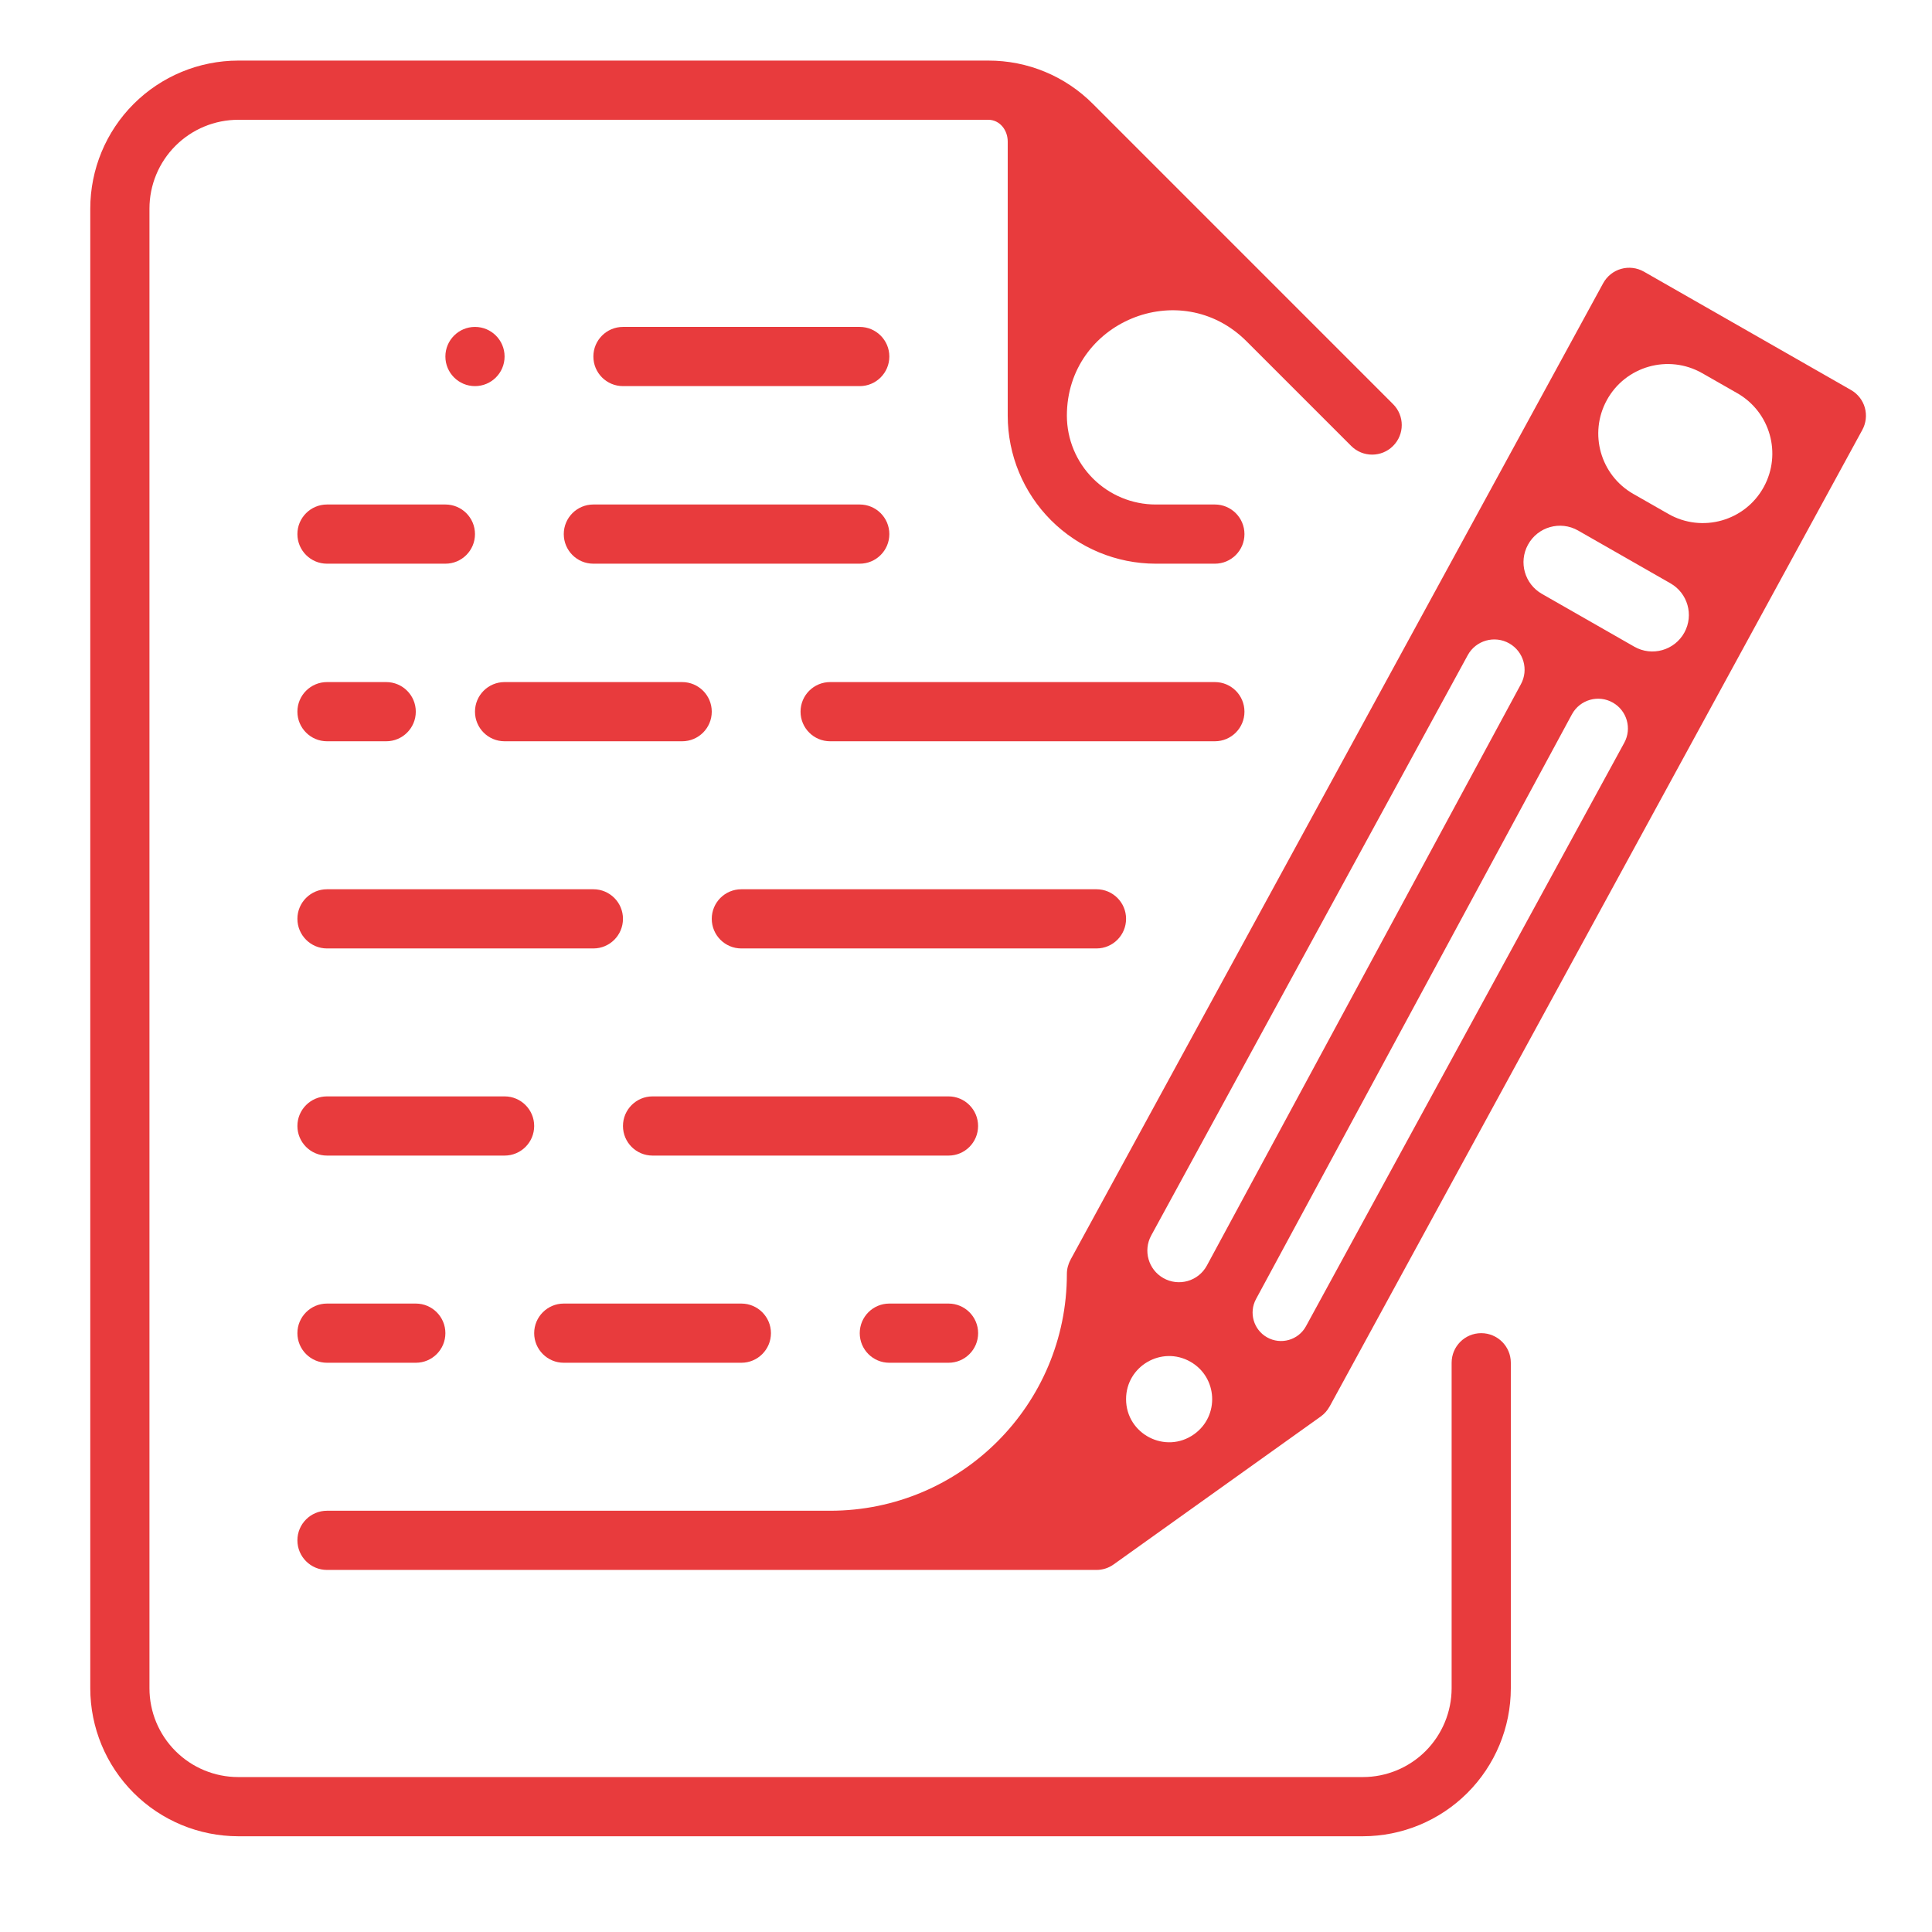<svg width="47" height="47" viewBox="0 0 47 47" fill="none" xmlns="http://www.w3.org/2000/svg">
<path d="M14.435 8.673C14.435 8.276 14.757 7.953 15.155 7.953H20.915C21.312 7.953 21.635 8.276 21.635 8.673C21.635 9.071 21.312 9.393 20.915 9.393H15.155C14.757 9.393 14.435 9.071 14.435 8.673Z" fill="#E83B3D"/>
<path d="M10.835 8.673C10.835 8.276 11.158 7.953 11.555 7.953C11.953 7.953 12.275 8.276 12.275 8.673C12.275 9.071 11.953 9.393 11.555 9.393C11.158 9.393 10.835 9.071 10.835 8.673Z" fill="#E83B3D"/>
<path d="M13.715 12.993C13.715 12.595 14.037 12.273 14.435 12.273H20.915C21.312 12.273 21.635 12.595 21.635 12.993C21.635 13.391 21.312 13.713 20.915 13.713H14.435C14.037 13.713 13.715 13.391 13.715 12.993Z" fill="#E83B3D"/>
<path d="M7.235 12.993C7.235 12.595 7.558 12.273 7.955 12.273H10.835C11.233 12.273 11.555 12.595 11.555 12.993C11.555 13.391 11.233 13.713 10.835 13.713H7.955C7.558 13.713 7.235 13.391 7.235 12.993Z" fill="#E83B3D"/>
<path d="M19.475 17.313C19.475 16.915 19.797 16.593 20.195 16.593H29.554C29.952 16.593 30.274 16.915 30.274 17.313C30.274 17.711 29.952 18.033 29.554 18.033H20.195C19.797 18.033 19.475 17.711 19.475 17.313Z" fill="#E83B3D"/>
<path d="M11.555 17.313C11.555 16.915 11.877 16.593 12.275 16.593H16.595C16.992 16.593 17.315 16.915 17.315 17.313C17.315 17.711 16.992 18.033 16.595 18.033H12.275C11.877 18.033 11.555 17.711 11.555 17.313Z" fill="#E83B3D"/>
<path d="M7.235 17.313C7.235 16.915 7.558 16.593 7.955 16.593H9.395C9.793 16.593 10.115 16.915 10.115 17.313C10.115 17.711 9.793 18.033 9.395 18.033H7.955C7.558 18.033 7.235 17.711 7.235 17.313Z" fill="#E83B3D"/>
<path d="M17.315 22.352C17.315 21.955 17.637 21.633 18.035 21.633H26.674C27.072 21.633 27.394 21.955 27.394 22.352C27.394 22.75 27.072 23.073 26.674 23.073H18.035C17.637 23.073 17.315 22.75 17.315 22.352Z" fill="#E83B3D"/>
<path d="M7.235 22.352C7.235 21.955 7.558 21.633 7.955 21.633H14.435C14.833 21.633 15.155 21.955 15.155 22.352C15.155 22.75 14.833 23.073 14.435 23.073H7.955C7.558 23.073 7.235 22.75 7.235 22.352Z" fill="#E83B3D"/>
<path d="M15.155 27.392C15.155 26.995 15.477 26.672 15.875 26.672H23.075C23.472 26.672 23.794 26.995 23.794 27.392C23.794 27.79 23.472 28.112 23.075 28.112H15.875C15.477 28.112 15.155 27.79 15.155 27.392Z" fill="#E83B3D"/>
<path d="M7.235 27.392C7.235 26.995 7.558 26.672 7.955 26.672H12.275C12.673 26.672 12.995 26.995 12.995 27.392C12.995 27.79 12.673 28.112 12.275 28.112H7.955C7.558 28.112 7.235 27.79 7.235 27.392Z" fill="#E83B3D"/>
<path d="M7.235 32.432C7.235 32.035 7.558 31.712 7.955 31.712H10.115C10.513 31.712 10.835 32.035 10.835 32.432C10.835 32.83 10.513 33.152 10.115 33.152H7.955C7.558 33.152 7.235 32.83 7.235 32.432Z" fill="#E83B3D"/>
<path d="M45.03 9.488L39.991 6.608C39.907 6.561 39.816 6.53 39.721 6.519C39.626 6.507 39.529 6.515 39.437 6.541C39.345 6.567 39.259 6.611 39.184 6.671C39.109 6.731 39.047 6.805 39.001 6.889L26.042 30.647C26.042 30.647 26.042 30.647 26.043 30.648C26.043 30.648 26.043 30.648 26.043 30.648C25.985 30.753 25.954 30.872 25.954 30.992C25.954 34.173 23.376 36.752 20.195 36.752H7.955C7.558 36.752 7.235 37.074 7.235 37.472C7.235 37.869 7.558 38.192 7.955 38.192H26.674C26.824 38.192 26.971 38.145 27.093 38.057L32.132 34.458C32.22 34.394 32.293 34.312 32.344 34.217C32.345 34.216 32.345 34.216 32.345 34.216C32.346 34.217 32.346 34.216 32.346 34.216L45.305 10.458C45.395 10.293 45.417 10.098 45.366 9.917C45.315 9.736 45.194 9.582 45.03 9.488ZM31.771 32.263C31.586 32.603 31.157 32.724 30.821 32.532C30.495 32.346 30.377 31.933 30.555 31.603L38.24 17.378C38.434 17.02 38.884 16.891 39.237 17.093C39.58 17.289 39.703 17.722 39.514 18.069L31.771 32.263ZM28.299 31.091C27.936 30.884 27.805 30.423 28.006 30.055L35.705 15.94C35.902 15.578 36.359 15.448 36.718 15.653C37.065 15.852 37.191 16.291 37 16.643L29.359 30.789C29.153 31.169 28.675 31.306 28.299 31.091ZM37.51 14.447C37.09 14.207 36.939 13.676 37.171 13.252C37.409 12.815 37.959 12.66 38.39 12.906L40.638 14.191C41.058 14.431 41.208 14.962 40.977 15.386C40.739 15.822 40.189 15.978 39.758 15.732L37.51 14.447ZM29.05 34.89C28.357 35.385 27.394 34.889 27.394 34.037C27.394 33.233 28.263 32.729 28.961 33.128C29.624 33.507 29.672 34.446 29.05 34.89ZM42.909 11.844C42.456 12.675 41.408 12.972 40.586 12.502L39.733 12.015C38.934 11.558 38.647 10.546 39.088 9.737C39.541 8.906 40.589 8.609 41.411 9.079L42.264 9.566C43.063 10.023 43.35 11.035 42.909 11.844Z" fill="#E83B3D"/>
<path d="M12.995 32.432C12.995 32.035 13.318 31.712 13.715 31.712H18.035C18.432 31.712 18.755 32.035 18.755 32.432C18.755 32.83 18.432 33.152 18.035 33.152H13.715C13.318 33.152 12.995 32.83 12.995 32.432Z" fill="#E83B3D"/>
<path d="M20.915 32.432C20.915 32.035 21.237 31.712 21.635 31.712H23.075C23.472 31.712 23.795 32.035 23.795 32.432C23.795 32.83 23.472 33.152 23.075 33.152H21.635C21.237 33.152 20.915 32.83 20.915 32.432Z" fill="#E83B3D"/>
<path d="M35.314 41.072C35.313 41.644 35.085 42.193 34.681 42.598C34.276 43.003 33.727 43.231 33.154 43.231H5.796C5.223 43.231 4.674 43.003 4.269 42.598C3.864 42.193 3.636 41.644 3.636 41.072V5.074C3.636 4.501 3.864 3.952 4.269 3.547C4.674 3.142 5.223 2.914 5.796 2.914H24.042C24.32 2.914 24.515 3.164 24.515 3.443V10.113C24.516 11.068 24.895 11.983 25.57 12.658C26.245 13.332 27.16 13.712 28.114 13.713H29.554C29.952 13.713 30.274 13.391 30.274 12.993C30.274 12.596 29.952 12.273 29.554 12.273H28.114C27.542 12.273 26.993 12.045 26.588 11.64C26.183 11.235 25.955 10.686 25.954 10.113C25.954 7.832 28.712 6.69 30.325 8.303L32.871 10.849C33.152 11.13 33.608 11.13 33.889 10.849C34.171 10.568 34.171 10.112 33.889 9.831L26.587 2.528C26.254 2.193 25.857 1.927 25.42 1.746C24.983 1.565 24.515 1.473 24.042 1.474H5.796C4.841 1.475 3.926 1.855 3.251 2.529C2.576 3.204 2.197 4.119 2.196 5.074V41.072C2.197 42.026 2.576 42.941 3.251 43.616C3.926 44.291 4.841 44.67 5.796 44.671H33.154C34.108 44.67 35.023 44.291 35.698 43.616C36.373 42.941 36.753 42.026 36.754 41.072V33.152C36.754 32.754 36.431 32.432 36.034 32.432C35.636 32.432 35.314 32.754 35.314 33.152V41.072Z" fill="#E83B3D"/>
</svg>
